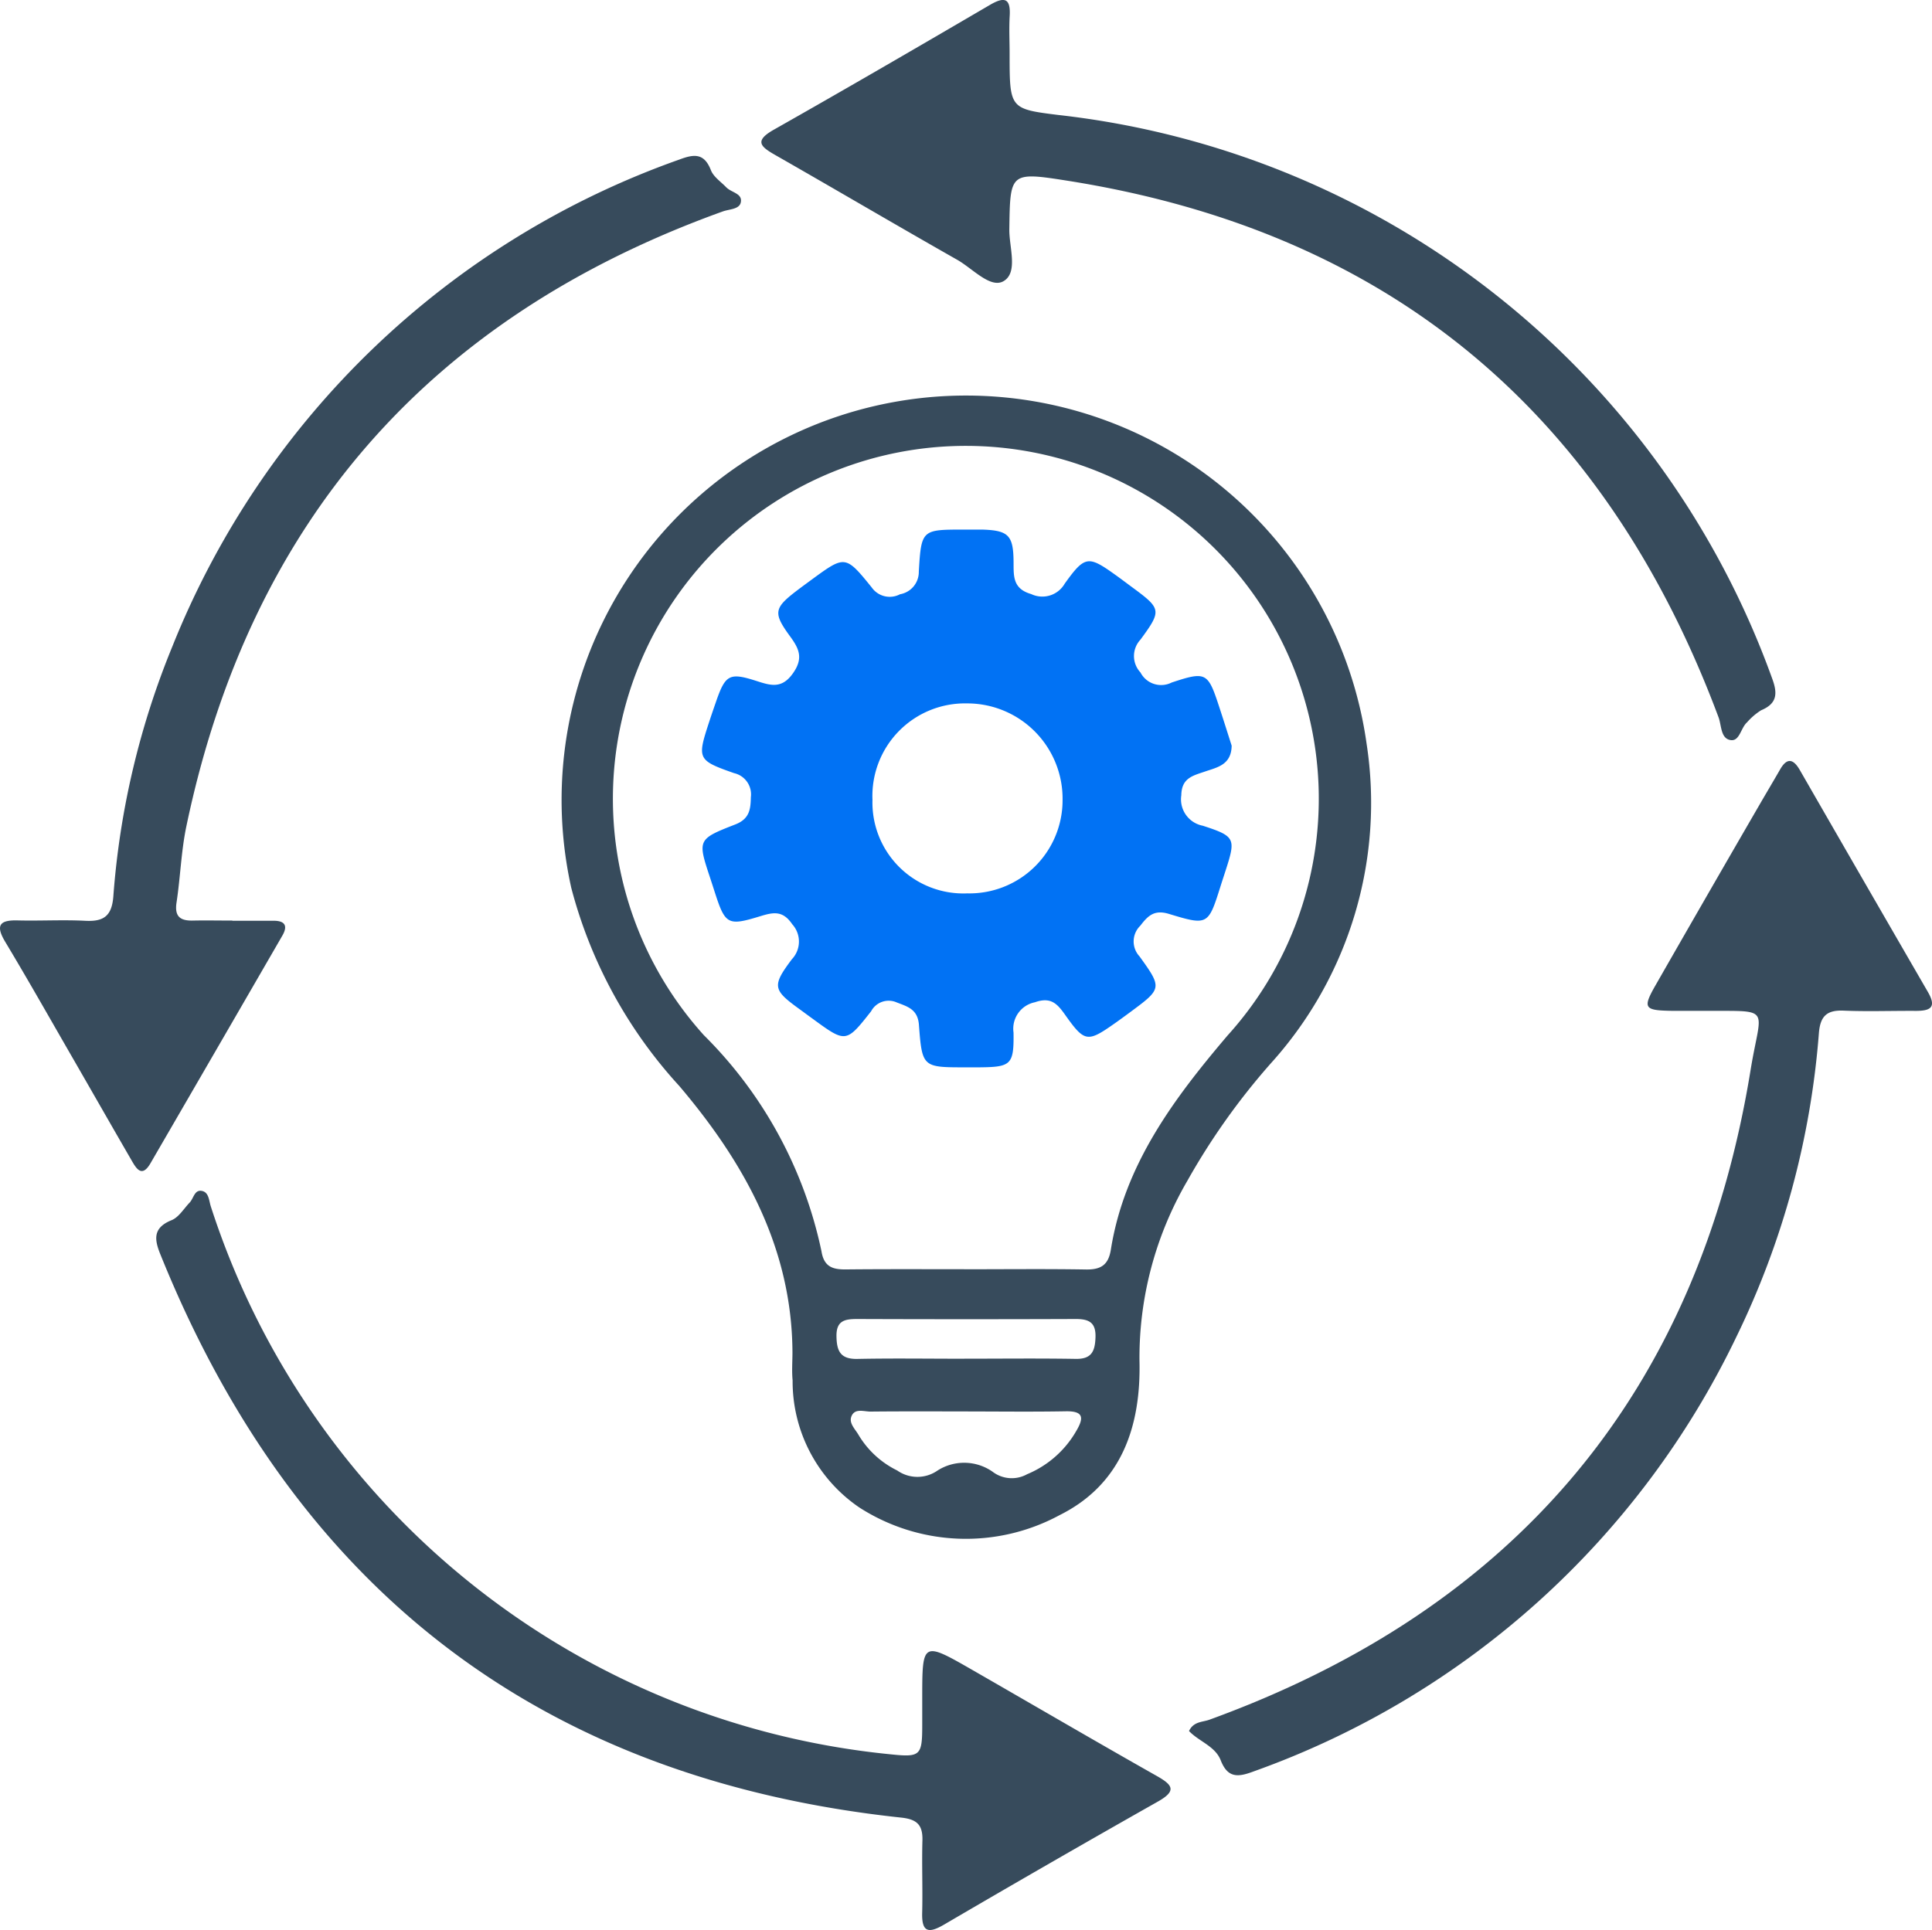 <svg id="Group_1221" data-name="Group 1221" xmlns="http://www.w3.org/2000/svg" width="61.62" height="61.571" viewBox="0 0 61.62 61.571">
  <path id="Path_278" data-name="Path 278" d="M1093.3,428.953c-.015-3.339-1.543-6.064-3.61-8.5a14.943,14.943,0,0,1-3.445-6.322,12.9,12.9,0,1,1,25.366-4.6,12.394,12.394,0,0,1-3.053,10.2,21.72,21.72,0,0,0-2.663,3.748,11.2,11.2,0,0,0-1.527,5.743c.05,2.08-.563,3.935-2.549,4.923a6.281,6.281,0,0,1-6.387-.245,4.866,4.866,0,0,1-2.127-4.054C1093.276,429.55,1093.3,429.251,1093.3,428.953Zm5.564-2.652c1.264,0,2.528-.014,3.792.007.476.008.722-.138.8-.639.433-2.712,2.016-4.819,3.724-6.829a11.257,11.257,0,1,0-16.708-.009,13.68,13.68,0,0,1,3.753,6.893c.077.487.343.586.771.582C1096.283,426.293,1097.572,426.3,1098.861,426.3Zm.035,4.535c-1.038,0-2.075-.006-3.113.005-.206,0-.489-.112-.6.14-.1.222.109.412.219.6a2.942,2.942,0,0,0,1.236,1.139,1.12,1.12,0,0,0,1.289,0,1.58,1.58,0,0,1,1.753.04,1.008,1.008,0,0,0,1.1.08,3.239,3.239,0,0,0,1.58-1.4c.253-.432.186-.618-.348-.608C1100.972,430.851,1099.934,430.838,1098.9,430.837Zm-.118-1.682c1.185,0,2.37-.014,3.555.006.508.009.614-.247.629-.687.017-.48-.215-.586-.631-.585q-3.481.013-6.963,0c-.385,0-.675.04-.667.549.007.476.127.736.67.724C1096.506,429.138,1097.643,429.156,1098.778,429.155Z" transform="translate(-1068.025 -385.809)" fill="#374b5c"/>
  <path id="Path_279" data-name="Path 279" d="M1220.586,507.774c.146-.309.431-.281.651-.361,9.784-3.557,15.592-10.461,17.261-20.733.339-2.082.731-1.861-1.573-1.882-.322,0-.644,0-.966,0-.857-.014-.908-.091-.492-.818q1.642-2.87,3.3-5.731c.223-.386.452-.769.674-1.155s.424-.329.628.026q2.038,3.543,4.085,7.08c.289.5.065.6-.39.6-.768-.005-1.537.024-2.3-.008-.531-.022-.743.172-.788.71a26.829,26.829,0,0,1-2.63,9.692,27.218,27.218,0,0,1-15.4,13.869c-.485.182-.823.226-1.049-.355C1221.421,508.256,1220.9,508.106,1220.586,507.774Z" transform="translate(-1182.663 -452.551)" fill="#374b5c"/>
  <path id="Path_280" data-name="Path 280" d="M973.008,371.5c.446,0,.892,0,1.337,0,.358.005.434.175.259.477q-2.1,3.633-4.207,7.264c-.282.483-.463.141-.615-.122-.658-1.136-1.307-2.276-1.963-3.413-.68-1.18-1.351-2.366-2.052-3.533-.319-.531-.176-.7.4-.684.718.018,1.438-.025,2.154.012.577.03.842-.144.893-.766a26.019,26.019,0,0,1,1.885-7.99,27.177,27.177,0,0,1,16.174-15.531c.459-.172.784-.213,1,.339.082.213.317.369.488.546s.53.195.465.488c-.049.219-.367.21-.572.284-9.345,3.363-15.075,9.883-17.11,19.616-.167.8-.19,1.621-.313,2.428-.068.444.109.588.518.579s.842,0,1.263,0Z" transform="translate(-965.6 -342.126)" fill="#374b5c"/>
  <path id="Path_281" data-name="Path 281" d="M1023.539,585.256c0-1.847,0-1.85,1.62-.919,1.954,1.123,3.9,2.261,5.861,3.37.511.289.64.474.036.816q-3.427,1.939-6.825,3.928c-.495.288-.711.24-.694-.38.02-.767-.014-1.536.008-2.3.014-.493-.161-.681-.676-.736-11.47-1.227-19.3-7.264-23.612-17.926-.2-.484-.289-.879.341-1.133.23-.093.389-.367.576-.562.129-.134.153-.426.4-.369.216.049.216.312.274.49a25.4,25.4,0,0,0,21.691,17.482c.948.1,1,.035,1-.94C1023.539,585.8,1023.539,585.528,1023.539,585.256Z" transform="translate(-994.125 -531.05)" fill="#374b5c"/>
  <path id="Path_282" data-name="Path 282" d="M1136.812,315.354c0,1.754,0,1.763,1.572,1.957a27.451,27.451,0,0,1,22.751,17.981c.174.471.16.794-.354,1.008a2,2,0,0,0-.448.384c-.2.174-.235.607-.52.568-.326-.045-.292-.464-.39-.728-3.627-9.715-10.5-15.5-20.782-17.12-1.823-.288-1.812-.251-1.838,1.55-.008.573.29,1.384-.187,1.658-.416.239-.986-.405-1.473-.682-1.938-1.1-3.861-2.233-5.8-3.34-.471-.269-.691-.45-.049-.813,2.308-1.306,4.6-2.64,6.888-3.978.477-.279.668-.21.632.365C1136.792,314.56,1136.812,314.958,1136.812,315.354Z" transform="translate(-1104.611 -313.641)" fill="#374b5c"/>
  <path id="Path_283" data-name="Path 283" d="M1133.069,434.114c-.009.616-.463.692-.855.827-.376.13-.743.2-.751.756a.857.857,0,0,0,.684.971c1.043.338,1.058.409.729,1.43-.053.165-.108.329-.16.495-.392,1.245-.4,1.268-1.645.889-.459-.14-.664.045-.913.373a.7.7,0,0,0-.028.981c.734,1.017.716,1.03-.307,1.787-.16.118-.319.235-.481.349-.873.614-.961.608-1.585-.272-.248-.35-.453-.58-.962-.4a.86.86,0,0,0-.683.966c.015,1.032-.082,1.1-1.09,1.11-.149,0-.3,0-.446,0-1.357,0-1.38,0-1.481-1.351-.037-.5-.354-.583-.707-.719a.634.634,0,0,0-.818.281c-.8,1.018-.809,1.011-1.861.242-.14-.1-.279-.205-.42-.307-.85-.615-.89-.737-.247-1.594a.82.82,0,0,0,.012-1.117c-.3-.443-.6-.384-1.013-.258-1.053.323-1.125.273-1.469-.8q-.068-.212-.138-.424c-.4-1.21-.405-1.231.8-1.7.453-.175.493-.477.5-.871a.694.694,0,0,0-.534-.767c-1.175-.412-1.182-.454-.792-1.646.069-.212.142-.422.215-.633.3-.867.427-.94,1.3-.659.441.142.8.256,1.154-.248.343-.484.192-.79-.094-1.181-.544-.743-.508-.9.207-1.448.157-.12.318-.237.477-.354,1.068-.782,1.083-.794,1.924.247a.7.7,0,0,0,.9.215.722.722,0,0,0,.6-.723c.078-1.34.1-1.339,1.428-1.34.2,0,.4,0,.594,0,.832.026.992.18,1,1.014.005.452-.041.87.563,1.043a.823.823,0,0,0,1.068-.332c.651-.909.754-.9,1.649-.257.161.116.319.235.478.353.957.705.98.748.29,1.689a.765.765,0,0,0,0,1.048.741.741,0,0,0,.994.321c1.106-.366,1.157-.323,1.52.786C1132.815,433.311,1132.948,433.736,1133.069,434.114Zm-8.445,4.712a2.97,2.97,0,0,0,3.052-2.978,3.04,3.04,0,0,0-3.047-3.082,2.953,2.953,0,0,0-3.016,3.076A2.9,2.9,0,0,0,1124.624,438.827Z" transform="translate(-1093.786 -410.326)" fill="#0172f4"/>
</svg>
